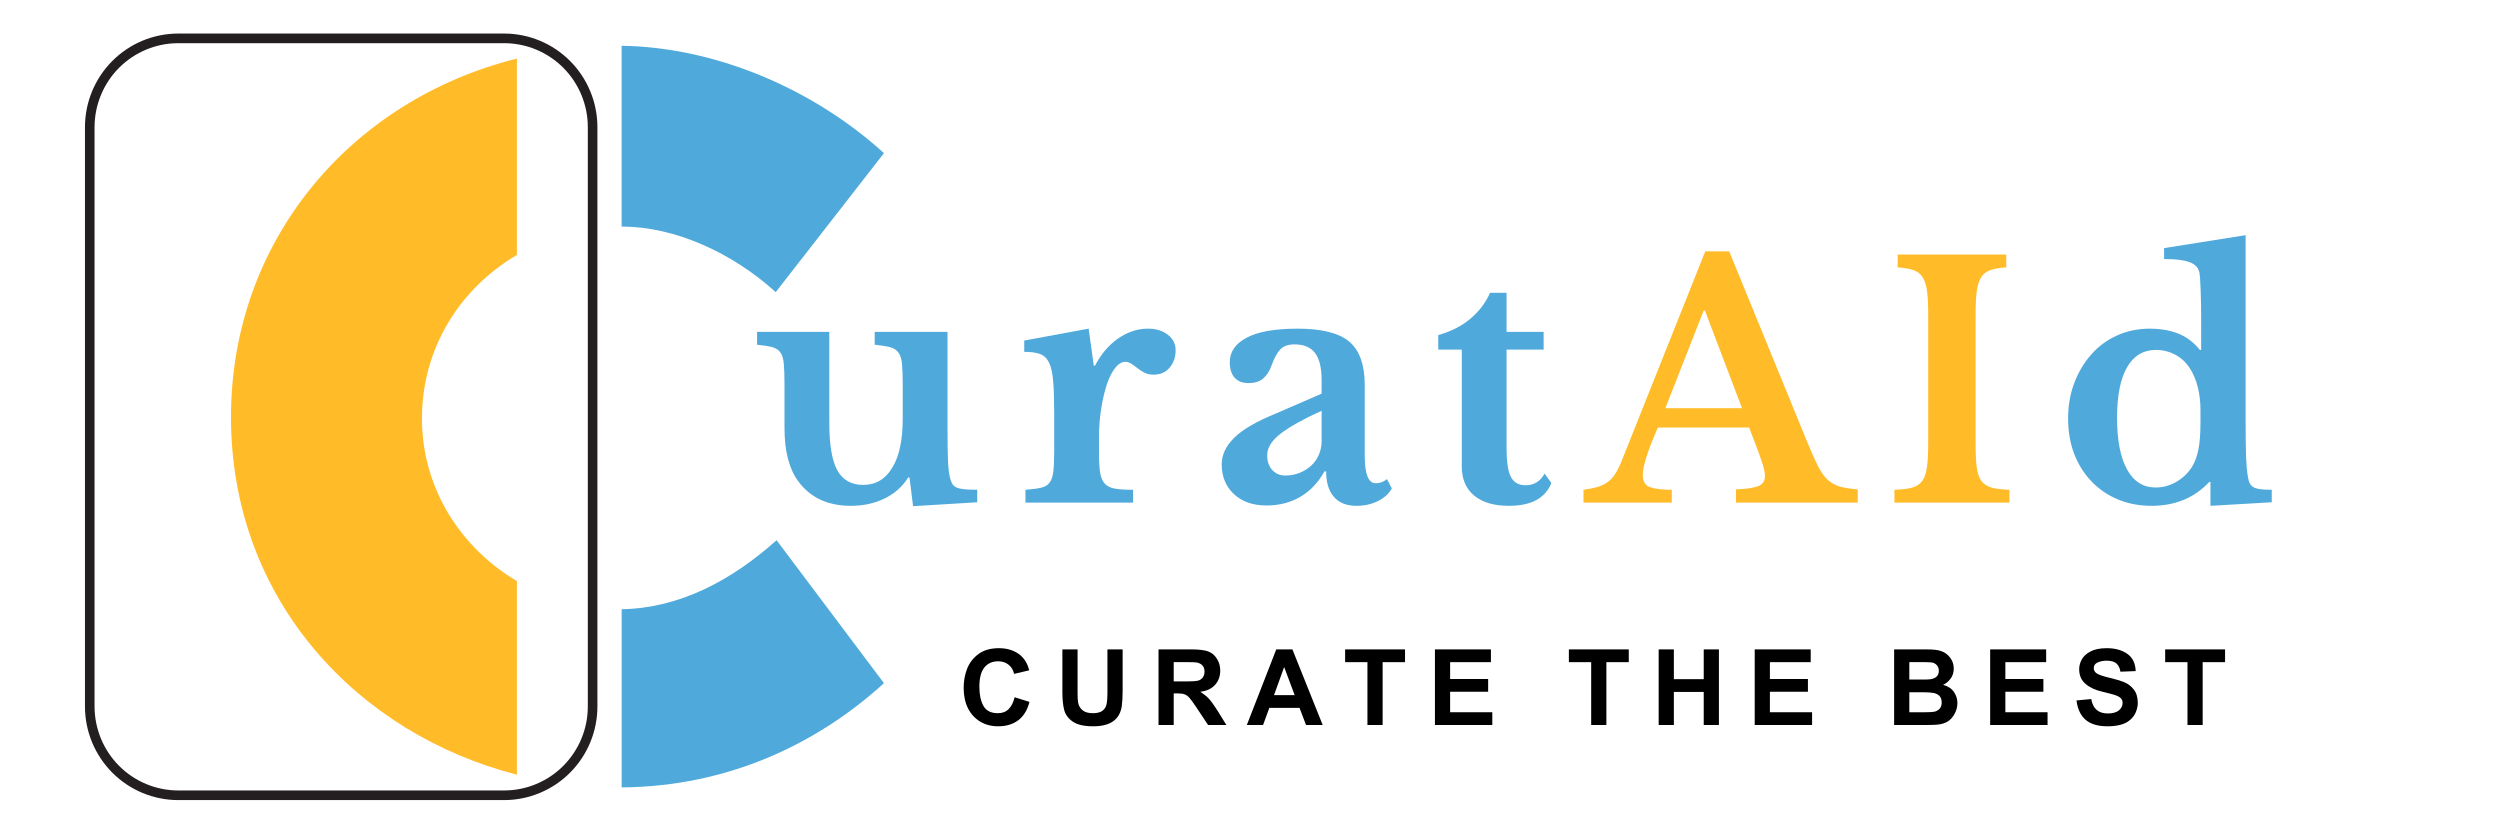<?xml version="1.0" encoding="UTF-8"?>
<svg xmlns="http://www.w3.org/2000/svg" xmlns:xlink="http://www.w3.org/1999/xlink" width="600" zoomAndPan="magnify" viewBox="0 0 450 150" height="200" preserveAspectRatio="xMidYMid meet" version="1.0">
  <defs>
    <g></g>
    <clipPath id="ab646eebb2">
      <path d="M 111 8.242 L 159.219 8.242 L 159.219 141.742 L 111 141.742 Z M 111 8.242 " clip-rule="nonzero"></path>
    </clipPath>
    <clipPath id="f1e58ba2e7">
      <path d="M 41.469 10 L 94 10 L 94 140 L 41.469 140 Z M 41.469 10 " clip-rule="nonzero"></path>
    </clipPath>
    <clipPath id="afc256056e">
      <path d="M 15.285 6.023 L 107.535 6.023 L 107.535 144.023 L 15.285 144.023 Z M 15.285 6.023 " clip-rule="nonzero"></path>
    </clipPath>
  </defs>
  <g clip-path="url(#ab646eebb2)">
    <path fill="#4fa9db" d="M 111.898 8.242 C 111.902 8.242 111.906 8.242 111.906 8.242 C 128.383 8.48 146.047 15.688 159.113 27.566 L 139.629 52.586 C 131.789 45.457 121.41 40.785 111.984 40.785 C 111.957 40.785 111.926 40.785 111.891 40.785 L 111.891 8.242 Z M 111.898 109.664 L 111.898 141.734 C 131.027 141.57 147.051 133.941 159.113 122.973 L 139.785 97.238 C 131.711 104.461 122.34 109.473 111.898 109.664 Z M 111.898 109.664 " fill-opacity="1" fill-rule="nonzero"></path>
  </g>
  <g clip-path="url(#f1e58ba2e7)">
    <path fill="#ffbb28" d="M 93.039 139.441 C 64.648 132.184 41.578 108.242 41.578 75.07 C 41.578 43.547 62.879 18.098 93.039 10.539 L 93.039 45.891 C 82.84 51.883 75.953 62.629 75.953 75.309 C 75.953 88.086 83.082 98.688 93.039 104.598 Z M 93.039 139.441 " fill-opacity="1" fill-rule="nonzero"></path>
  </g>
  <g fill="#4fa9db" fill-opacity="1">
    <g transform="translate(135.523, 90.471)">
      <g>
        <path d="M 26.969 -21.234 C 26.969 -22.773 26.926 -24 26.844 -24.906 C 26.77 -25.82 26.555 -26.52 26.203 -27 C 25.859 -27.477 25.348 -27.805 24.672 -27.984 C 23.992 -28.16 23.078 -28.305 21.922 -28.422 L 21.922 -30.734 L 35.031 -30.734 L 35.031 -13.172 C 35.031 -10.805 35.055 -8.957 35.109 -7.625 C 35.172 -6.289 35.281 -5.297 35.438 -4.641 C 35.551 -4.141 35.688 -3.742 35.844 -3.453 C 36 -3.16 36.25 -2.926 36.594 -2.75 C 36.945 -2.582 37.422 -2.469 38.016 -2.406 C 38.617 -2.344 39.406 -2.312 40.375 -2.312 L 40.375 -0.062 L 28.828 0.641 L 28.188 -4.531 L 27.953 -4.531 C 26.953 -2.906 25.539 -1.645 23.719 -0.75 C 21.906 0.133 19.875 0.578 17.625 0.578 C 13.488 0.578 10.336 -0.891 8.172 -3.828 C 6.516 -6.066 5.688 -9.254 5.688 -13.391 L 5.688 -21.234 C 5.688 -22.816 5.645 -24.062 5.562 -24.969 C 5.488 -25.875 5.285 -26.555 4.953 -27.016 C 4.629 -27.484 4.141 -27.805 3.484 -27.984 C 2.828 -28.16 1.914 -28.305 0.75 -28.422 L 0.75 -30.734 L 13.75 -30.734 L 13.75 -14.328 C 13.75 -10.422 14.227 -7.586 15.188 -5.828 C 16.156 -4.066 17.707 -3.188 19.844 -3.188 C 22.125 -3.188 23.879 -4.234 25.109 -6.328 C 26.348 -8.336 26.969 -11.297 26.969 -15.203 Z M 26.969 -21.234 "></path>
      </g>
    </g>
  </g>
  <g fill="#4fa9db" fill-opacity="1">
    <g transform="translate(182.848, 90.471)">
      <g>
        <path d="M 14.969 -8.984 C 14.969 -7.484 15.035 -6.297 15.172 -5.422 C 15.305 -4.555 15.582 -3.891 16 -3.422 C 16.426 -2.953 17.047 -2.648 17.859 -2.516 C 18.672 -2.379 19.754 -2.312 21.109 -2.312 L 21.109 0 L 1.734 0 L 1.734 -2.312 C 2.898 -2.395 3.828 -2.516 4.516 -2.672 C 5.211 -2.828 5.734 -3.133 6.078 -3.594 C 6.43 -4.062 6.656 -4.727 6.75 -5.594 C 6.852 -6.469 6.906 -7.641 6.906 -9.109 L 6.906 -16.188 C 6.906 -18.582 6.844 -20.492 6.719 -21.922 C 6.602 -23.348 6.352 -24.445 5.969 -25.219 C 5.582 -26 5.031 -26.516 4.312 -26.766 C 3.602 -27.016 2.672 -27.141 1.516 -27.141 L 1.516 -29.172 L 13.109 -31.312 L 14.031 -24.656 L 14.266 -24.656 C 15.305 -26.695 16.676 -28.316 18.375 -29.516 C 20.082 -30.711 21.883 -31.312 23.781 -31.312 C 25.25 -31.312 26.445 -30.941 27.375 -30.203 C 28.301 -29.473 28.766 -28.551 28.766 -27.438 C 28.766 -26.195 28.406 -25.148 27.688 -24.297 C 26.977 -23.453 26.004 -23.031 24.766 -23.031 C 24.18 -23.031 23.656 -23.145 23.188 -23.375 C 22.727 -23.602 22.316 -23.863 21.953 -24.156 C 21.586 -24.445 21.219 -24.719 20.844 -24.969 C 20.477 -25.219 20.102 -25.344 19.719 -25.344 C 18.988 -25.344 18.289 -24.859 17.625 -23.891 C 16.969 -22.93 16.43 -21.641 16.016 -20.016 C 15.703 -18.848 15.445 -17.539 15.25 -16.094 C 15.062 -14.645 14.969 -13.207 14.969 -11.781 Z M 14.969 -8.984 "></path>
      </g>
    </g>
  </g>
  <g fill="#4fa9db" fill-opacity="1">
    <g transform="translate(217.936, 90.471)">
      <g>
        <path d="M 19.953 -16.531 C 16.703 -15.062 14.254 -13.695 12.609 -12.438 C 10.973 -11.188 10.156 -9.883 10.156 -8.531 C 10.156 -7.406 10.461 -6.516 11.078 -5.859 C 11.691 -5.203 12.461 -4.875 13.391 -4.875 C 14.328 -4.875 15.195 -5.035 16 -5.359 C 16.812 -5.691 17.508 -6.129 18.094 -6.672 C 18.676 -7.211 19.129 -7.859 19.453 -8.609 C 19.785 -9.367 19.953 -10.172 19.953 -11.016 Z M 19.953 -19.609 L 19.953 -22.047 C 19.953 -24.285 19.555 -25.914 18.766 -26.938 C 17.973 -27.969 16.742 -28.484 15.078 -28.484 C 13.953 -28.484 13.098 -28.18 12.516 -27.578 C 11.941 -26.984 11.406 -25.988 10.906 -24.594 C 10.551 -23.625 10.055 -22.867 9.422 -22.328 C 8.785 -21.785 7.906 -21.516 6.781 -21.516 C 5.695 -21.516 4.863 -21.844 4.281 -22.5 C 3.707 -23.156 3.422 -24.082 3.422 -25.281 C 3.422 -27.145 4.438 -28.613 6.469 -29.688 C 8.5 -30.77 11.562 -31.312 15.656 -31.312 C 19.988 -31.312 23.082 -30.531 24.938 -28.969 C 26.789 -27.406 27.719 -24.785 27.719 -21.109 L 27.719 -8.406 C 27.719 -5.125 28.379 -3.484 29.703 -3.484 C 30.43 -3.484 31.102 -3.734 31.719 -4.234 L 32.594 -2.547 C 32.051 -1.586 31.207 -0.828 30.062 -0.266 C 28.926 0.297 27.645 0.578 26.219 0.578 C 24.438 0.578 23.082 0.035 22.156 -1.047 C 21.227 -2.129 20.766 -3.656 20.766 -5.625 L 20.469 -5.625 C 19.352 -3.613 17.906 -2.086 16.125 -1.047 C 14.344 -0.004 12.312 0.516 10.031 0.516 C 7.594 0.516 5.641 -0.164 4.172 -1.531 C 2.703 -2.906 1.969 -4.695 1.969 -6.906 C 1.969 -8.602 2.723 -10.195 4.234 -11.688 C 5.742 -13.176 8.258 -14.633 11.781 -16.062 Z M 19.953 -19.609 "></path>
      </g>
    </g>
  </g>
  <g fill="#4fa9db" fill-opacity="1">
    <g transform="translate(257.432, 90.471)">
      <g>
        <path d="M 1.453 -27.547 L 1.453 -30.156 C 3.773 -30.812 5.719 -31.805 7.281 -33.141 C 8.844 -34.473 10.008 -36.016 10.781 -37.766 L 13.75 -37.766 L 13.75 -30.734 L 20.422 -30.734 L 20.422 -27.547 L 13.75 -27.547 L 13.75 -9.75 C 13.75 -7.344 14.008 -5.633 14.531 -4.625 C 15.051 -3.625 15.93 -3.125 17.172 -3.125 C 18.68 -3.125 19.82 -3.82 20.594 -5.219 L 21.812 -3.531 C 20.727 -0.789 18.176 0.578 14.156 0.578 C 11.488 0.578 9.41 -0.035 7.922 -1.266 C 6.43 -2.504 5.688 -4.25 5.688 -6.5 L 5.688 -27.547 Z M 1.453 -27.547 "></path>
      </g>
    </g>
  </g>
  <g fill="#ffbb28" fill-opacity="1">
    <g transform="translate(285.781, 90.471)">
      <g>
        <path d="M 29.062 -13.516 L 12.641 -13.516 C 10.828 -9.41 9.922 -6.566 9.922 -4.984 C 9.922 -3.828 10.352 -3.094 11.219 -2.781 C 12.094 -2.469 13.398 -2.312 15.141 -2.312 L 15.141 0 L -0.75 0 L -0.75 -2.312 C 0.176 -2.438 0.977 -2.594 1.656 -2.781 C 2.332 -2.977 2.93 -3.25 3.453 -3.594 C 3.973 -3.945 4.426 -4.398 4.812 -4.953 C 5.195 -5.516 5.566 -6.203 5.922 -7.016 L 21.172 -45.234 L 25.469 -45.234 L 39.328 -11.375 C 40.141 -9.395 40.82 -7.844 41.375 -6.719 C 41.938 -5.602 42.535 -4.742 43.172 -4.141 C 43.816 -3.547 44.551 -3.129 45.375 -2.891 C 46.207 -2.66 47.285 -2.488 48.609 -2.375 L 48.609 0 L 26.688 0 L 26.688 -2.375 C 28.539 -2.457 29.875 -2.648 30.688 -2.953 C 31.5 -3.266 31.906 -3.883 31.906 -4.812 C 31.906 -5.352 31.77 -6.047 31.5 -6.891 C 31.227 -7.742 30.859 -8.789 30.391 -10.031 Z M 13.984 -17 L 27.781 -17 L 21.109 -34.562 L 20.875 -34.562 Z M 13.984 -17 "></path>
      </g>
    </g>
  </g>
  <g fill="#ffbb28" fill-opacity="1">
    <g transform="translate(338.906, 90.471)">
      <g>
        <path d="M 22.797 0 L 2.094 0 L 2.094 -2.312 C 3.406 -2.352 4.457 -2.477 5.25 -2.688 C 6.039 -2.906 6.648 -3.301 7.078 -3.875 C 7.504 -4.457 7.789 -5.281 7.938 -6.344 C 8.094 -7.414 8.172 -8.859 8.172 -10.672 L 8.172 -33.984 C 8.172 -35.609 8.102 -36.953 7.969 -38.016 C 7.832 -39.078 7.57 -39.914 7.188 -40.531 C 6.801 -41.156 6.25 -41.594 5.531 -41.844 C 4.82 -42.094 3.867 -42.258 2.672 -42.344 L 2.672 -44.656 L 22.219 -44.656 L 22.219 -42.344 C 21.02 -42.258 20.062 -42.094 19.344 -41.844 C 18.625 -41.594 18.07 -41.156 17.688 -40.531 C 17.301 -39.914 17.039 -39.078 16.906 -38.016 C 16.77 -36.953 16.703 -35.609 16.703 -33.984 L 16.703 -10.672 C 16.703 -8.859 16.77 -7.414 16.906 -6.344 C 17.039 -5.281 17.328 -4.457 17.766 -3.875 C 18.211 -3.301 18.832 -2.906 19.625 -2.688 C 20.426 -2.477 21.484 -2.352 22.797 -2.312 Z M 22.797 0 "></path>
      </g>
    </g>
  </g>
  <g fill="#4fa9db" fill-opacity="1">
    <g transform="translate(369.992, 90.471)">
      <g>
        <path d="M 27.891 -3.719 L 27.672 -3.719 C 24.992 -0.852 21.531 0.578 17.281 0.578 C 15.082 0.578 13.062 0.191 11.219 -0.578 C 9.383 -1.348 7.801 -2.43 6.469 -3.828 C 5.133 -5.223 4.098 -6.875 3.359 -8.781 C 2.629 -10.695 2.266 -12.816 2.266 -15.141 C 2.266 -17.461 2.641 -19.609 3.391 -21.578 C 4.148 -23.547 5.176 -25.254 6.469 -26.703 C 7.758 -28.16 9.301 -29.289 11.094 -30.094 C 12.895 -30.906 14.844 -31.312 16.938 -31.312 C 18.875 -31.312 20.582 -31.02 22.062 -30.438 C 23.551 -29.863 24.859 -28.879 25.984 -27.484 L 26.219 -27.484 L 26.219 -32.422 C 26.219 -34.703 26.188 -36.664 26.125 -38.312 C 26.07 -39.957 25.988 -41.031 25.875 -41.531 C 25.676 -42.344 25.082 -42.93 24.094 -43.297 C 23.113 -43.66 21.598 -43.844 19.547 -43.844 L 19.547 -45.812 L 34.219 -48.141 L 34.219 -14.969 C 34.219 -12.062 34.242 -9.828 34.297 -8.266 C 34.359 -6.703 34.469 -5.516 34.625 -4.703 C 34.695 -4.191 34.812 -3.781 34.969 -3.469 C 35.125 -3.164 35.359 -2.926 35.672 -2.75 C 35.984 -2.582 36.398 -2.469 36.922 -2.406 C 37.441 -2.344 38.109 -2.312 38.922 -2.312 L 38.922 -0.062 L 27.891 0.578 Z M 26.094 -16.641 C 26.094 -18.109 25.938 -19.473 25.625 -20.734 C 25.32 -21.992 24.863 -23.102 24.25 -24.062 C 23.551 -25.188 22.66 -26.035 21.578 -26.609 C 20.492 -27.191 19.332 -27.484 18.094 -27.484 C 15.812 -27.484 14.07 -26.441 12.875 -24.359 C 11.676 -22.273 11.078 -19.238 11.078 -15.25 C 11.078 -11.227 11.676 -8.133 12.875 -5.969 C 14.07 -3.801 15.789 -2.719 18.031 -2.719 C 19.312 -2.719 20.531 -3.047 21.688 -3.703 C 22.852 -4.367 23.801 -5.258 24.531 -6.375 C 25.07 -7.227 25.469 -8.281 25.719 -9.531 C 25.969 -10.789 26.094 -12.41 26.094 -14.391 Z M 26.094 -16.641 "></path>
      </g>
    </g>
  </g>
  <g clip-path="url(#afc256056e)">
    <path fill="#231f20" d="M 15.293 127.176 L 15.293 22.875 C 15.293 22.324 15.32 21.773 15.375 21.227 C 15.43 20.676 15.512 20.133 15.617 19.594 C 15.727 19.051 15.859 18.516 16.02 17.988 C 16.18 17.461 16.363 16.945 16.574 16.434 C 16.785 15.926 17.02 15.43 17.281 14.941 C 17.539 14.457 17.82 13.984 18.125 13.527 C 18.434 13.066 18.758 12.625 19.105 12.199 C 19.457 11.773 19.824 11.363 20.211 10.977 C 20.602 10.586 21.008 10.215 21.434 9.867 C 21.855 9.516 22.297 9.188 22.754 8.883 C 23.211 8.574 23.68 8.293 24.164 8.031 C 24.648 7.773 25.145 7.535 25.652 7.324 C 26.16 7.113 26.676 6.93 27.203 6.766 C 27.73 6.605 28.262 6.473 28.801 6.363 C 29.34 6.258 29.883 6.176 30.426 6.121 C 30.973 6.066 31.523 6.039 32.07 6.039 L 90.754 6.039 C 91.305 6.039 91.852 6.066 92.398 6.121 C 92.945 6.176 93.488 6.258 94.027 6.367 C 94.566 6.473 95.098 6.609 95.625 6.77 C 96.148 6.93 96.664 7.113 97.172 7.324 C 97.68 7.535 98.176 7.773 98.66 8.031 C 99.145 8.293 99.617 8.574 100.07 8.883 C 100.527 9.188 100.969 9.516 101.395 9.867 C 101.82 10.215 102.227 10.586 102.613 10.977 C 103.004 11.367 103.371 11.773 103.719 12.199 C 104.066 12.625 104.395 13.066 104.699 13.527 C 105.004 13.984 105.289 14.457 105.547 14.941 C 105.805 15.43 106.039 15.926 106.25 16.434 C 106.461 16.945 106.648 17.461 106.809 17.988 C 106.969 18.52 107.102 19.051 107.207 19.594 C 107.316 20.133 107.398 20.676 107.453 21.227 C 107.508 21.773 107.535 22.324 107.535 22.875 L 107.535 127.176 C 107.535 127.727 107.508 128.277 107.453 128.824 C 107.398 129.375 107.316 129.918 107.207 130.461 C 107.102 131 106.969 131.535 106.809 132.062 C 106.648 132.59 106.461 133.105 106.25 133.617 C 106.043 134.125 105.805 134.625 105.547 135.109 C 105.289 135.594 105.008 136.066 104.699 136.527 C 104.395 136.984 104.066 137.426 103.719 137.852 C 103.371 138.277 103.004 138.688 102.613 139.078 C 102.227 139.465 101.82 139.836 101.395 140.188 C 100.969 140.535 100.531 140.863 100.074 141.172 C 99.617 141.477 99.145 141.762 98.66 142.02 C 98.176 142.281 97.68 142.516 97.172 142.727 C 96.664 142.938 96.148 143.125 95.625 143.285 C 95.098 143.445 94.566 143.578 94.027 143.688 C 93.488 143.797 92.945 143.879 92.398 143.934 C 91.852 143.988 91.305 144.016 90.754 144.016 L 32.07 144.016 C 31.523 144.016 30.973 143.988 30.426 143.934 C 29.879 143.879 29.34 143.797 28.801 143.688 C 28.262 143.582 27.727 143.445 27.203 143.285 C 26.676 143.125 26.16 142.938 25.652 142.727 C 25.145 142.516 24.648 142.281 24.164 142.02 C 23.68 141.762 23.211 141.477 22.754 141.172 C 22.297 140.863 21.855 140.535 21.434 140.188 C 21.008 139.836 20.602 139.469 20.211 139.078 C 19.824 138.688 19.457 138.281 19.105 137.852 C 18.758 137.426 18.43 136.984 18.125 136.527 C 17.82 136.066 17.539 135.598 17.277 135.109 C 17.02 134.625 16.785 134.125 16.574 133.617 C 16.363 133.109 16.18 132.59 16.02 132.062 C 15.859 131.535 15.727 131 15.617 130.461 C 15.512 129.918 15.43 129.375 15.375 128.824 C 15.32 128.277 15.293 127.727 15.293 127.176 Z M 105.805 22.875 C 105.805 21.883 105.707 20.902 105.516 19.93 C 105.32 18.957 105.035 18.016 104.656 17.098 C 104.277 16.184 103.812 15.312 103.266 14.488 C 102.715 13.664 102.09 12.902 101.395 12.199 C 100.695 11.5 99.934 10.875 99.113 10.324 C 98.293 9.773 97.426 9.309 96.512 8.926 C 95.602 8.547 94.66 8.262 93.691 8.066 C 92.723 7.871 91.742 7.773 90.754 7.773 L 32.07 7.773 C 31.082 7.773 30.105 7.871 29.137 8.066 C 28.168 8.262 27.227 8.547 26.316 8.926 C 25.402 9.309 24.535 9.773 23.715 10.324 C 22.895 10.875 22.133 11.5 21.434 12.199 C 20.734 12.902 20.113 13.664 19.562 14.488 C 19.012 15.312 18.551 16.184 18.172 17.098 C 17.793 18.016 17.508 18.957 17.312 19.93 C 17.121 20.902 17.023 21.883 17.02 22.875 L 17.02 127.176 C 17.023 128.168 17.121 129.148 17.312 130.121 C 17.508 131.094 17.793 132.039 18.172 132.953 C 18.551 133.871 19.012 134.738 19.562 135.562 C 20.109 136.387 20.734 137.148 21.434 137.852 C 22.133 138.551 22.891 139.18 23.715 139.73 C 24.535 140.281 25.402 140.746 26.312 141.125 C 27.227 141.508 28.168 141.793 29.137 141.988 C 30.105 142.184 31.082 142.281 32.07 142.281 L 90.754 142.281 C 91.742 142.281 92.723 142.184 93.691 141.988 C 94.66 141.793 95.602 141.508 96.512 141.125 C 97.426 140.746 98.293 140.281 99.113 139.73 C 99.934 139.18 100.695 138.551 101.395 137.852 C 102.094 137.148 102.715 136.387 103.266 135.562 C 103.812 134.738 104.277 133.871 104.656 132.953 C 105.035 132.039 105.32 131.094 105.516 130.121 C 105.707 129.148 105.805 128.168 105.805 127.176 Z M 105.805 22.875 " fill-opacity="1" fill-rule="nonzero"></path>
  </g>
  <g fill="#000000" fill-opacity="1">
    <g transform="translate(172.568, 130.5)">
      <g>
        <path d="M 7.234 -13.828 C 8.629 -13.828 9.805 -13.488 10.766 -12.812 C 11.734 -12.133 12.375 -11.145 12.688 -9.844 L 9.969 -9.203 C 9.812 -9.91 9.477 -10.461 8.969 -10.859 C 8.457 -11.266 7.836 -11.469 7.109 -11.469 C 6.047 -11.469 5.211 -11.094 4.609 -10.344 C 4.016 -9.594 3.719 -8.441 3.719 -6.891 C 3.719 -5.473 3.961 -4.32 4.453 -3.438 C 4.941 -2.562 5.812 -2.125 7.062 -2.125 C 7.863 -2.125 8.508 -2.375 9 -2.875 C 9.5 -3.383 9.852 -4.094 10.062 -5 L 12.734 -4.156 C 12.359 -2.676 11.68 -1.57 10.703 -0.844 C 9.734 -0.125 8.531 0.234 7.094 0.234 C 5.863 0.234 4.781 -0.051 3.844 -0.625 C 2.906 -1.195 2.176 -2 1.656 -3.031 C 1.145 -4.07 0.891 -5.289 0.891 -6.688 C 0.891 -7.926 1.102 -9.086 1.531 -10.172 C 1.969 -11.254 2.66 -12.133 3.609 -12.812 C 4.555 -13.488 5.766 -13.828 7.234 -13.828 Z M 7.234 -13.828 "></path>
      </g>
    </g>
  </g>
  <g fill="#000000" fill-opacity="1">
    <g transform="translate(189.855, 130.5)">
      <g>
        <path d="M 4.109 -5.703 C 4.109 -4.941 4.141 -4.395 4.203 -4.062 C 4.297 -3.5 4.555 -3.035 4.984 -2.672 C 5.41 -2.305 6.035 -2.125 6.859 -2.125 C 7.617 -2.125 8.188 -2.266 8.562 -2.547 C 8.945 -2.828 9.195 -3.207 9.312 -3.688 C 9.426 -4.176 9.484 -4.844 9.484 -5.688 L 9.484 -13.609 L 12.219 -13.609 L 12.219 -6.156 C 12.219 -5.02 12.164 -4.094 12.062 -3.375 C 11.695 -0.969 9.988 0.234 6.938 0.234 C 5.301 0.234 4.078 -0.039 3.266 -0.594 C 2.453 -1.145 1.93 -1.844 1.703 -2.688 C 1.484 -3.539 1.375 -4.613 1.375 -5.906 L 1.375 -13.609 L 4.109 -13.609 Z M 4.109 -5.703 "></path>
      </g>
    </g>
  </g>
  <g fill="#000000" fill-opacity="1">
    <g transform="translate(207.143, 130.5)">
      <g>
        <path d="M 10.5 -13.172 C 11.07 -12.93 11.547 -12.504 11.922 -11.891 C 12.305 -11.285 12.5 -10.582 12.5 -9.781 C 12.5 -8.77 12.188 -7.914 11.562 -7.219 C 10.938 -6.531 10.051 -6.117 8.906 -5.984 C 9.406 -5.641 9.785 -5.359 10.047 -5.141 C 10.305 -4.922 10.586 -4.609 10.891 -4.203 C 11.203 -3.805 11.586 -3.242 12.047 -2.516 L 13.609 0 L 10.312 0 L 8.109 -3.312 C 7.617 -4.039 7.238 -4.562 6.969 -4.875 C 6.695 -5.188 6.406 -5.398 6.094 -5.516 C 5.789 -5.629 5.363 -5.688 4.812 -5.688 L 4.125 -5.688 L 4.125 0 L 1.391 0 L 1.391 -13.609 L 7.328 -13.609 C 7.973 -13.609 8.555 -13.578 9.078 -13.516 C 9.609 -13.461 10.082 -13.348 10.5 -13.172 Z M 8.562 -8 C 8.895 -8.102 9.16 -8.289 9.359 -8.562 C 9.566 -8.844 9.672 -9.191 9.672 -9.609 C 9.672 -10.336 9.359 -10.836 8.734 -11.109 C 8.578 -11.191 8.375 -11.242 8.125 -11.266 C 7.883 -11.297 7.473 -11.312 6.891 -11.312 L 4.125 -11.312 L 4.125 -7.844 L 6.531 -7.844 C 7.52 -7.844 8.195 -7.895 8.562 -8 Z M 8.562 -8 "></path>
      </g>
    </g>
  </g>
  <g fill="#000000" fill-opacity="1">
    <g transform="translate(224.43, 130.5)">
      <g>
        <path d="M 13.656 0 L 10.656 0 L 9.484 -3.078 L 4.047 -3.078 L 2.922 0 L 0 0 L 5.297 -13.609 L 8.203 -13.609 Z M 4.891 -5.375 L 8.609 -5.375 L 6.719 -10.438 Z M 4.891 -5.375 "></path>
      </g>
    </g>
  </g>
  <g fill="#000000" fill-opacity="1">
    <g transform="translate(241.717, 130.5)">
      <g>
        <path d="M 11.188 -11.312 L 7.156 -11.312 L 7.156 0 L 4.422 0 L 4.422 -11.312 L 0.406 -11.312 L 0.406 -13.609 L 11.188 -13.609 Z M 11.188 -11.312 "></path>
      </g>
    </g>
  </g>
  <g fill="#000000" fill-opacity="1">
    <g transform="translate(256.896, 130.5)">
      <g>
        <path d="M 11.469 -11.312 L 4.125 -11.312 L 4.125 -8.281 L 10.969 -8.281 L 10.969 -5.984 L 4.125 -5.984 L 4.125 -2.297 L 11.719 -2.297 L 11.719 0 L 1.391 0 L 1.391 -13.609 L 11.469 -13.609 Z M 11.469 -11.312 "></path>
      </g>
    </g>
  </g>
  <g fill="#000000" fill-opacity="1">
    <g transform="translate(273.138, 130.5)">
      <g></g>
    </g>
  </g>
  <g fill="#000000" fill-opacity="1">
    <g transform="translate(281.991, 130.5)">
      <g>
        <path d="M 11.188 -11.312 L 7.156 -11.312 L 7.156 0 L 4.422 0 L 4.422 -11.312 L 0.406 -11.312 L 0.406 -13.609 L 11.188 -13.609 Z M 11.188 -11.312 "></path>
      </g>
    </g>
  </g>
  <g fill="#000000" fill-opacity="1">
    <g transform="translate(297.17, 130.5)">
      <g>
        <path d="M 4.125 -8.25 L 9.5 -8.25 L 9.5 -13.609 L 12.234 -13.609 L 12.234 0 L 9.5 0 L 9.5 -5.953 L 4.125 -5.953 L 4.125 0 L 1.391 0 L 1.391 -13.609 L 4.125 -13.609 Z M 4.125 -8.25 "></path>
      </g>
    </g>
  </g>
  <g fill="#000000" fill-opacity="1">
    <g transform="translate(314.457, 130.5)">
      <g>
        <path d="M 11.469 -11.312 L 4.125 -11.312 L 4.125 -8.281 L 10.969 -8.281 L 10.969 -5.984 L 4.125 -5.984 L 4.125 -2.297 L 11.719 -2.297 L 11.719 0 L 1.391 0 L 1.391 -13.609 L 11.469 -13.609 Z M 11.469 -11.312 "></path>
      </g>
    </g>
  </g>
  <g fill="#000000" fill-opacity="1">
    <g transform="translate(330.7, 130.5)">
      <g></g>
    </g>
  </g>
  <g fill="#000000" fill-opacity="1">
    <g transform="translate(339.553, 130.5)">
      <g>
        <path d="M 9.875 -13.297 C 10.5 -13.086 11.031 -12.695 11.469 -12.125 C 11.906 -11.551 12.125 -10.906 12.125 -10.188 C 12.125 -9.445 11.922 -8.816 11.516 -8.297 C 11.109 -7.785 10.672 -7.43 10.203 -7.234 C 11.117 -6.973 11.773 -6.535 12.172 -5.922 C 12.578 -5.316 12.781 -4.66 12.781 -3.953 C 12.781 -3.172 12.551 -2.422 12.094 -1.703 C 11.645 -0.992 11.035 -0.52 10.266 -0.281 C 9.922 -0.164 9.488 -0.086 8.969 -0.047 C 8.445 -0.016 7.812 0 7.062 0 L 1.391 0 L 1.391 -13.609 L 7.062 -13.609 C 7.727 -13.609 8.273 -13.586 8.703 -13.547 C 9.141 -13.504 9.531 -13.422 9.875 -13.297 Z M 9.438 -9.75 C 9.438 -10.102 9.352 -10.395 9.188 -10.625 C 9.02 -10.863 8.801 -11.039 8.531 -11.156 C 8.289 -11.258 7.828 -11.312 7.141 -11.312 L 4.125 -11.312 L 4.125 -8.188 L 7.203 -8.188 C 8.691 -8.188 9.438 -8.707 9.438 -9.75 Z M 8.516 -2.375 C 8.93 -2.438 9.273 -2.609 9.547 -2.891 C 9.816 -3.18 9.953 -3.562 9.953 -4.031 C 9.953 -4.562 9.816 -4.961 9.547 -5.234 C 9.285 -5.504 8.93 -5.68 8.484 -5.766 C 8.035 -5.848 7.445 -5.891 6.719 -5.891 L 4.125 -5.891 L 4.125 -2.297 L 6.969 -2.297 C 7.633 -2.297 8.148 -2.32 8.516 -2.375 Z M 8.516 -2.375 "></path>
      </g>
    </g>
  </g>
  <g fill="#000000" fill-opacity="1">
    <g transform="translate(356.84, 130.5)">
      <g>
        <path d="M 11.469 -11.312 L 4.125 -11.312 L 4.125 -8.281 L 10.969 -8.281 L 10.969 -5.984 L 4.125 -5.984 L 4.125 -2.297 L 11.719 -2.297 L 11.719 0 L 1.391 0 L 1.391 -13.609 L 11.469 -13.609 Z M 11.469 -11.312 "></path>
      </g>
    </g>
  </g>
  <g fill="#000000" fill-opacity="1">
    <g transform="translate(373.082, 130.5)">
      <g>
        <path d="M 6.141 -13.828 C 7.641 -13.828 8.867 -13.488 9.828 -12.812 C 10.785 -12.145 11.289 -11.109 11.344 -9.703 L 8.594 -9.594 C 8.5 -10.227 8.266 -10.719 7.891 -11.062 C 7.516 -11.406 6.914 -11.578 6.094 -11.578 C 5.531 -11.578 5.004 -11.473 4.516 -11.266 C 4.035 -11.066 3.797 -10.719 3.797 -10.219 C 3.797 -9.801 4.008 -9.469 4.438 -9.219 C 4.875 -8.977 5.645 -8.727 6.75 -8.469 C 7.77 -8.227 8.613 -7.973 9.281 -7.703 C 9.945 -7.43 10.52 -6.992 11 -6.391 C 11.477 -5.785 11.719 -4.973 11.719 -3.953 C 11.719 -3.43 11.598 -2.879 11.359 -2.297 C 11.117 -1.711 10.727 -1.211 10.188 -0.797 C 9.781 -0.461 9.242 -0.207 8.578 -0.031 C 7.91 0.145 7.141 0.234 6.266 0.234 C 4.566 0.234 3.258 -0.148 2.344 -0.922 C 1.438 -1.691 0.883 -2.859 0.688 -4.422 L 3.344 -4.672 C 3.633 -2.941 4.625 -2.078 6.312 -2.078 C 7.195 -2.078 7.863 -2.258 8.312 -2.625 C 8.758 -3 8.984 -3.441 8.984 -3.953 C 8.984 -4.316 8.875 -4.609 8.656 -4.828 C 8.438 -5.047 8.086 -5.234 7.609 -5.391 C 7.129 -5.547 6.383 -5.742 5.375 -5.984 C 4.113 -6.266 3.098 -6.734 2.328 -7.391 C 1.555 -8.047 1.172 -8.926 1.172 -10.031 C 1.172 -10.625 1.32 -11.207 1.625 -11.781 C 1.938 -12.363 2.461 -12.848 3.203 -13.234 C 3.941 -13.629 4.922 -13.828 6.141 -13.828 Z M 6.141 -13.828 "></path>
      </g>
    </g>
  </g>
  <g fill="#000000" fill-opacity="1">
    <g transform="translate(389.325, 130.5)">
      <g>
        <path d="M 11.188 -11.312 L 7.156 -11.312 L 7.156 0 L 4.422 0 L 4.422 -11.312 L 0.406 -11.312 L 0.406 -13.609 L 11.188 -13.609 Z M 11.188 -11.312 "></path>
      </g>
    </g>
  </g>
</svg>
